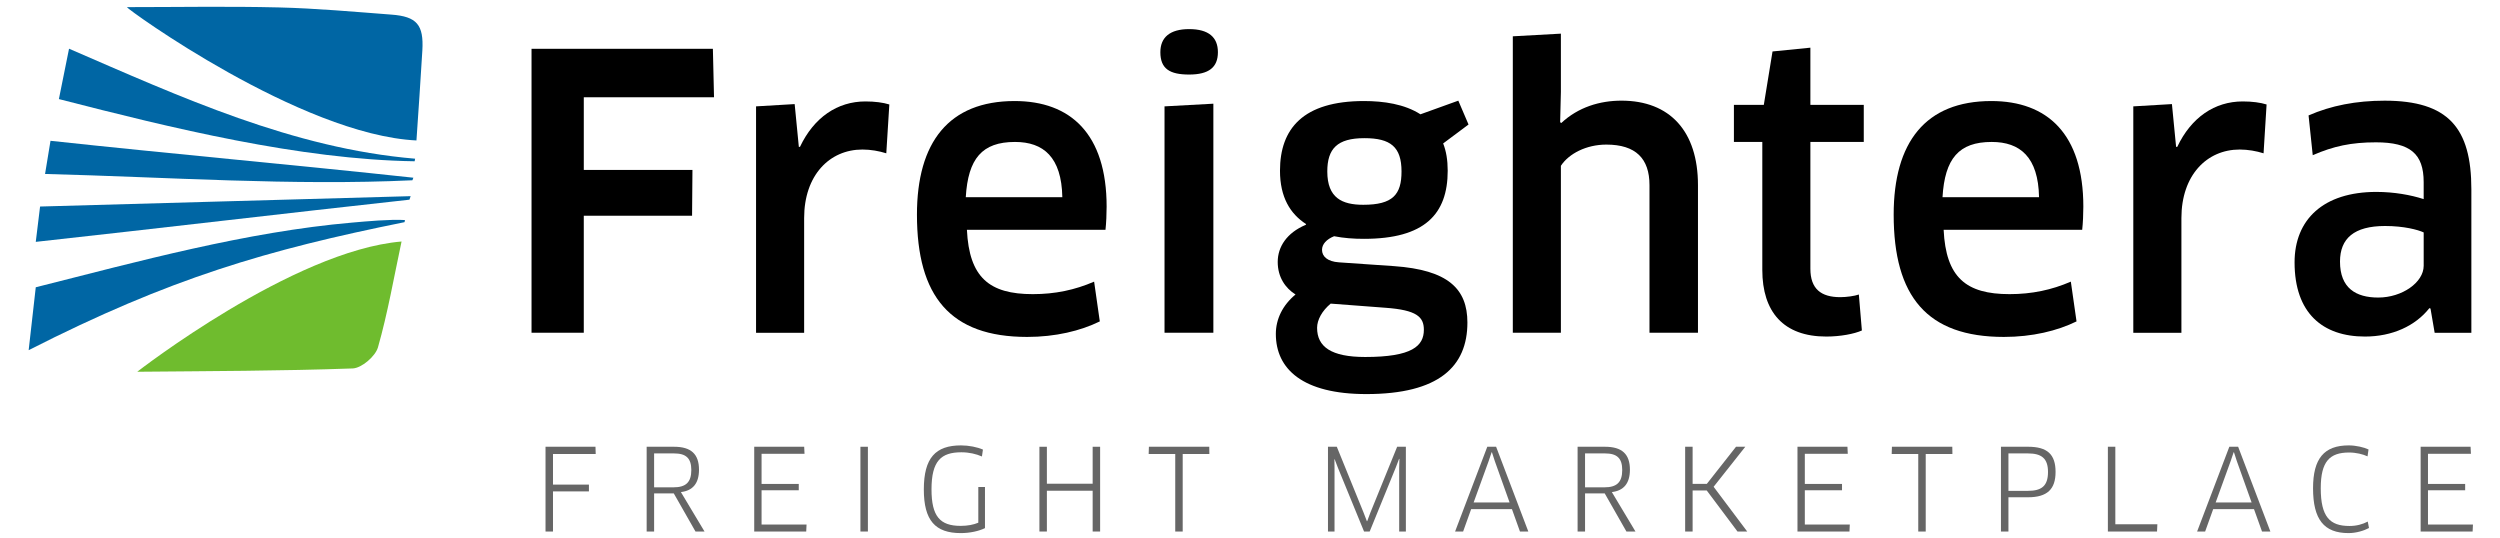 <?xml version="1.0" encoding="utf-8"?>
<!-- Generator: Adobe Illustrator 16.0.0, SVG Export Plug-In . SVG Version: 6.00 Build 0)  -->
<!DOCTYPE svg PUBLIC "-//W3C//DTD SVG 1.1//EN" "http://www.w3.org/Graphics/SVG/1.1/DTD/svg11.dtd">
<svg version="1.1" id="Layer_1" xmlns="http://www.w3.org/2000/svg" xmlns:xlink="http://www.w3.org/1999/xlink" x="0px" y="0px"
	 width="209px" height="45px" viewBox="0 0 209 45" enable-background="new 0 0 209 45" xml:space="preserve">
<path d="M48.805,8.132v6.077h9.084l-0.032,3.829h-9.053v9.781h-4.368V4.081h15.161l0.095,4.051H48.805z"/>
<path d="M63.206,27.819V8.892l3.228-0.19l0.349,3.577h0.095c1.17-2.469,3.133-3.799,5.475-3.799c0.792,0,1.487,0.095,1.995,0.254
	l-0.254,4.083c-0.601-0.19-1.297-0.316-1.994-0.316c-2.754,0-4.874,2.151-4.874,5.729v9.591H63.206z"/>
<path d="M76.657,17.943c0-6.045,2.659-9.496,8.166-9.496c4.685,0,7.691,2.755,7.691,8.831c0,0.602-0.032,1.361-0.095,1.931H80.834
	c0.19,3.988,1.868,5.381,5.507,5.381c1.867,0,3.513-0.348,5.127-1.045l0.475,3.324c-1.615,0.792-3.704,1.298-6.077,1.298
	C79.442,28.167,76.657,24.78,76.657,17.943z M88.811,16.485c-0.063-3.354-1.583-4.618-3.957-4.618c-2.754,0-3.924,1.392-4.115,4.618
	H88.811z"/>
<path d="M99.412,6.232c-1.615,0-2.406-0.475-2.406-1.868c0-1.233,0.791-1.931,2.406-1.931c1.646,0,2.405,0.697,2.405,1.931
	C101.817,5.631,101.058,6.232,99.412,6.232z M97.354,27.819V8.892l4.083-0.223v19.15H97.354z"/>
<path d="M111.532,19.748c-0.633,0.253-1.011,0.664-1.011,1.139c0,0.539,0.44,0.981,1.423,1.045l4.591,0.316
	c4.524,0.316,6.14,1.898,6.14,4.716c0,3.671-2.374,5.981-8.452,5.981c-5.316,0-7.563-2.089-7.563-5.031
	c0-1.235,0.569-2.405,1.646-3.293c-0.854-0.537-1.489-1.455-1.489-2.721c0-1.267,0.76-2.438,2.343-3.103l0.031-0.063
	c-1.33-0.854-2.184-2.249-2.184-4.462c0-3.514,1.931-5.825,7.025-5.825c1.646,0,3.388,0.254,4.717,1.109l3.166-1.141l0.854,1.994
	l-2.121,1.583c0.253,0.633,0.38,1.393,0.38,2.279c0,3.639-1.931,5.696-6.995,5.696C113.179,19.969,112.325,19.906,111.532,19.748z
	 M111.247,25.382c-0.726,0.601-1.138,1.361-1.138,2.024c0,1.582,1.17,2.438,4.02,2.438c3.924,0,4.906-0.919,4.906-2.278
	c0-1.076-0.602-1.646-3.197-1.836L111.247,25.382z M110.962,14.335c0,2.216,1.236,2.785,3.008,2.785c2.47,0,3.197-0.854,3.197-2.785
	c0-2.057-0.918-2.785-3.102-2.785C111.786,11.55,110.962,12.437,110.962,14.335z"/>
<path d="M137.897,27.819V15.476c0-2.217-1.141-3.388-3.607-3.388c-1.678,0-3.134,0.76-3.8,1.772v13.959h-4.019V3.035l4.019-0.222
	v4.875l-0.062,2.532l0.095,0.063c1.424-1.329,3.229-1.868,5.032-1.868c4.052,0,6.395,2.564,6.395,7.06v12.344H137.897z"/>
<path d="M151.348,11.867v10.602c0,1.678,0.886,2.374,2.501,2.374c0.506,0,1.202-0.095,1.551-0.222l0.253,3.007
	c-0.633,0.286-1.804,0.508-2.976,0.508c-3.577,0-5.348-2.059-5.348-5.571V11.867h-2.374V8.765h2.5l0.728-4.463l3.165-0.316v4.779
	h4.463v3.103H151.348z"/>
<path d="M158.311,17.943c0-6.045,2.657-9.496,8.165-9.496c4.686,0,7.691,2.755,7.691,8.831c0,0.602-0.032,1.361-0.095,1.931h-11.584
	c0.19,3.988,1.868,5.381,5.508,5.381c1.867,0,3.512-0.348,5.126-1.045l0.476,3.324c-1.615,0.792-3.702,1.298-6.077,1.298
	C161.095,28.167,158.311,24.78,158.311,17.943z M170.464,16.485c-0.062-3.354-1.582-4.618-3.957-4.618
	c-2.753,0-3.923,1.392-4.113,4.618H170.464z"/>
<path d="M178.344,27.819V8.892l3.229-0.19l0.349,3.577h0.096c1.171-2.469,3.132-3.799,5.474-3.799c0.792,0,1.489,0.095,1.995,0.254
	l-0.253,4.083c-0.601-0.19-1.298-0.316-1.995-0.316c-2.754,0-4.873,2.151-4.873,5.729v9.591H178.344z"/>
<path d="M203.19,25.793l-0.095-0.031c-1.172,1.487-3.104,2.374-5.383,2.374c-3.544,0-5.886-1.964-5.886-6.204
	c0-3.577,2.405-5.888,6.836-5.888c1.487,0,2.882,0.254,3.957,0.602v-1.423c0-2.375-1.14-3.324-3.99-3.324
	c-2.057,0-3.542,0.316-5.284,1.076l-0.349-3.324c1.868-0.822,3.988-1.234,6.361-1.234c5.319,0,7.249,2.279,7.249,7.407v11.996
	h-3.069L203.19,25.793z M202.62,19.431c-0.475-0.222-1.646-0.538-3.229-0.538c-2.596,0-3.767,1.045-3.767,2.976
	c0,2.216,1.329,3.006,3.197,3.006c1.995,0,3.799-1.265,3.799-2.658V19.431z"/>
<path fill-rule="evenodd" clip-rule="evenodd" fill="#0066A4" d="M34.815,11.742C25.137,11.268,10.596,0.748,10.607,0.596
	c4.231,0,8.463-0.079,12.69,0.025c3.147,0.076,6.29,0.363,9.432,0.601c2.121,0.159,2.703,0.853,2.58,2.992
	C35.166,6.697,34.986,9.18,34.815,11.742z"/>
<path fill-rule="evenodd" clip-rule="evenodd" fill="#6FBC2E" d="M33.57,20.19c-0.648,3.037-1.156,5.983-1.971,8.844
	c-0.215,0.755-1.365,1.74-2.116,1.768c-6,0.212-12.006,0.22-18.011,0.277C11.473,31.079,24.481,20.954,33.57,20.19z"/>
<path fill-rule="evenodd" clip-rule="evenodd" fill="#0066A4" d="M2.396,29.274l0.594-5.258c8.563-2.162,17.6-4.639,26.447-5.407
	c1.184-0.104,3.199-0.289,4.418-0.213l-0.036,0.177C22.32,20.896,14.24,23.247,2.396,29.274z"/>
<path fill-rule="evenodd" clip-rule="evenodd" fill="#0066A4" d="M34.703,13.267l-0.039,0.216c-9.608-0.146-20.336-2.782-29.741-5.2
	C5.2,6.904,5.461,5.607,5.772,4.071C15.112,8.113,24.479,12.408,34.703,13.267z"/>
<path fill-rule="evenodd" clip-rule="evenodd" fill="#0066A4" d="M2.99,20.22c0.106-0.87,0.208-1.712,0.36-2.954
	c10.182-0.301,20.751-0.565,30.981-0.867l-0.102,0.295C23.936,17.824,13.431,19.071,2.99,20.22z"/>
<path fill-rule="evenodd" clip-rule="evenodd" fill="#0066A4" d="M3.767,14.543c0.181-1.107,0.325-1.977,0.455-2.772
	c9.89,1.07,20.543,2.026,30.335,3.085l-0.078,0.215C24.408,15.54,14.075,14.808,3.767,14.543z"/>
<g>
	<path fill="#666666" d="M46.23,37.953v2.562h3.004v0.565H46.23v3.354h-0.624v-7.086h4.176l0.019,0.604H46.23z"/>
	<path fill="#666666" d="M56.923,41.137l1.975,3.298h-0.755l-1.814-3.185h-1.645v3.185H54.06v-7.086h2.296
		c1.427,0,2.08,0.624,2.08,1.919C58.436,40.42,57.906,41.024,56.923,41.137z M56.356,37.906h-1.672v2.835h1.616
		c1.031,0,1.494-0.416,1.494-1.446C57.793,38.303,57.348,37.906,56.356,37.906z"/>
	<path fill="#666666" d="M67.428,43.85L67.4,44.435h-4.347v-7.086h4.177l0.028,0.587h-3.591v2.522h3.109v0.528h-3.109v2.863H67.428z
		"/>
	<path fill="#666666" d="M71.932,37.349h0.624v7.086h-0.624V37.349z"/>
	<path fill="#666666" d="M82.344,44.151c-0.501,0.246-1.247,0.416-2.022,0.416c-2.136,0-3.09-1.058-3.09-3.647
		c0-2.636,0.973-3.685,3.109-3.685c0.661,0,1.36,0.143,1.833,0.35l-0.085,0.576c-0.482-0.208-1.059-0.35-1.72-0.35
		c-1.692,0-2.495,0.719-2.495,3.099c0,2.259,0.708,3.053,2.438,3.053c0.577,0,1.068-0.095,1.474-0.265v-2.985h0.558V44.151z"/>
	<path fill="#666666" d="M91.346,44.435v-3.41h-3.827v3.41h-0.624v-7.086h0.624v3.09h3.827v-3.09h0.624v7.086H91.346z"/>
	<path fill="#666666" d="M98.874,37.953v6.481H98.25v-6.481h-2.221l0.019-0.604h5.046l0.009,0.604H98.874z"/>
	<path fill="#666666" d="M111.757,37.349l2.24,5.508l0.273,0.71h0.029l0.265-0.71l2.238-5.508h0.729v7.086h-0.559v-5.3l0.02-0.766
		l-0.028-0.009l-0.274,0.718l-2.183,5.356h-0.472l-2.184-5.329l-0.274-0.717l-0.02,0.009l0.01,0.766v5.271h-0.548v-7.086H111.757z"
		/>
	<path fill="#666666" d="M126.399,42.564h-3.411l-0.671,1.87h-0.671l2.692-7.086h0.737l2.692,7.086h-0.698L126.399,42.564z
		 M124.454,38.54l-1.259,3.468h3.006l-1.238-3.468l-0.236-0.729h-0.028L124.454,38.54z"/>
	<path fill="#666666" d="M134.75,41.137l1.975,3.298h-0.756l-1.814-3.185h-1.645v3.185h-0.623v-7.086h2.296
		c1.426,0,2.078,0.624,2.078,1.919C136.261,40.42,135.731,41.024,134.75,41.137z M134.183,37.906h-1.673v2.835h1.617
		c1.029,0,1.491-0.416,1.491-1.446C135.618,38.303,135.175,37.906,134.183,37.906z"/>
	<path fill="#666666" d="M145.254,44.435l-2.569-3.43h-1.182v3.43h-0.624v-7.086h0.624v3.1h1.189l2.439-3.1h0.775l-2.647,3.346
		l2.808,3.74H145.254z"/>
	<path fill="#666666" d="M154.643,43.85l-0.027,0.585h-4.347v-7.086h4.177l0.028,0.587h-3.591v2.522h3.109v0.528h-3.109v2.863
		H154.643z"/>
	<path fill="#666666" d="M160.99,37.953v6.481h-0.624v-6.481h-2.22l0.019-0.604h5.047l0.01,0.604H160.99z"/>
	<path fill="#666666" d="M169.54,41.572h-1.635v2.862h-0.625v-7.086h2.26c1.606,0,2.305,0.624,2.305,2.107
		C171.845,40.883,171.165,41.572,169.54,41.572z M169.54,37.906h-1.635v3.128h1.635c1.105,0,1.673-0.378,1.673-1.578
		C171.213,38.322,170.675,37.906,169.54,37.906z"/>
	<path fill="#666666" d="M180.356,43.83l-0.028,0.604h-4.109v-7.086h0.623v6.481H180.356z"/>
	<path fill="#666666" d="M188.434,42.564h-3.412l-0.672,1.87h-0.671l2.693-7.086h0.736l2.695,7.086h-0.699L188.434,42.564z
		 M186.486,38.54l-1.258,3.468h3.007l-1.239-3.468l-0.236-0.729h-0.028L186.486,38.54z"/>
	<path fill="#666666" d="M197.926,38.152c-0.388-0.18-0.954-0.322-1.54-0.322c-1.616,0-2.371,0.737-2.371,2.986
		c0,2.4,0.765,3.156,2.399,3.156c0.595,0,1.104-0.143,1.53-0.369l0.104,0.538c-0.425,0.228-1.077,0.426-1.71,0.426
		c-2.06,0-2.967-1.144-2.967-3.751c0-2.485,0.926-3.581,2.984-3.581c0.596,0,1.285,0.161,1.654,0.34L197.926,38.152z"/>
	<path fill="#666666" d="M206.739,43.85l-0.028,0.585h-4.346v-7.086h4.176l0.029,0.587h-3.591v2.522h3.108v0.528h-3.108v2.863
		H206.739z"/>
</g>
</svg>
